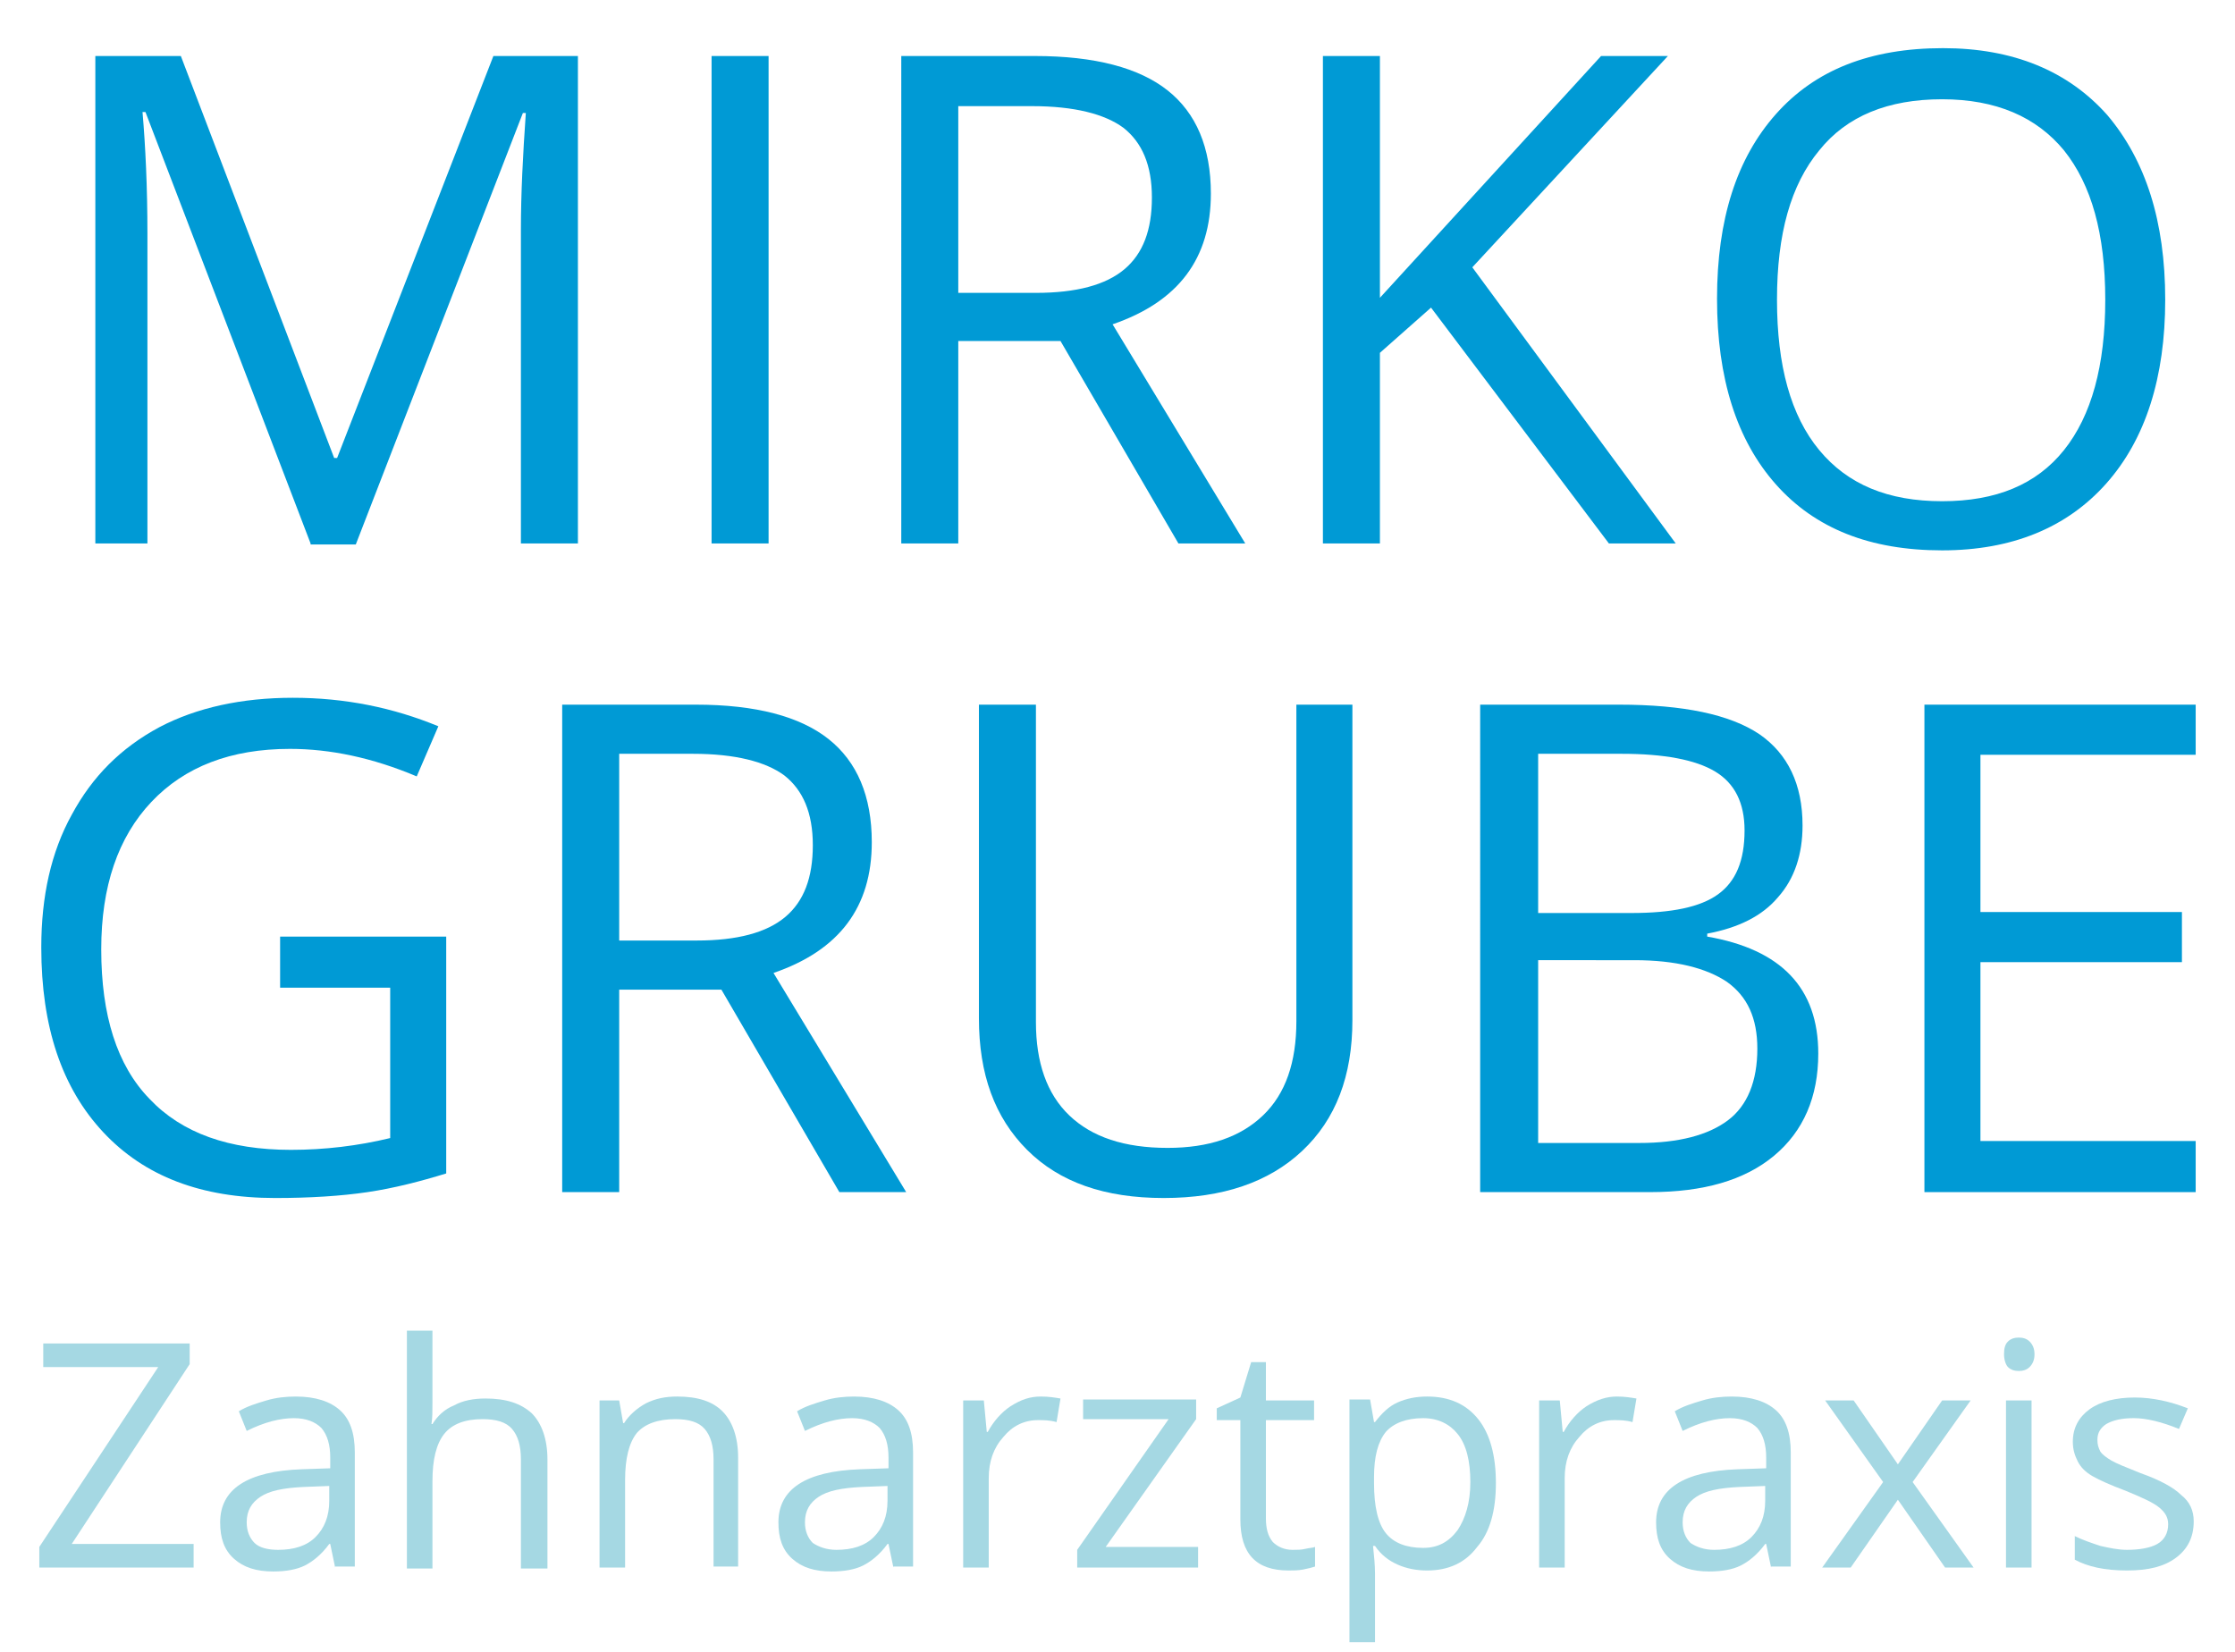 <?xml version="1.0" encoding="utf-8"?>
<!-- Generator: Adobe Illustrator 19.0.0, SVG Export Plug-In . SVG Version: 6.00 Build 0)  -->
<svg version="1.1" id="Ebene_1" xmlns="http://www.w3.org/2000/svg" xmlns:xlink="http://www.w3.org/1999/xlink" x="0px" y="0px"
	 viewBox="0 0 227.4 168.1" style="enable-background:new 0 0 227.4 168.1;" xml:space="preserve">
<style type="text/css">
	.st0{fill:#009AD5;}
	.st1{fill:#A5D8E3;}
</style>
<path id="XMLID_4_" class="st0" d="M31.6,55.3L14.8,11.4h-0.3C14.8,14.9,15,19,15,23.8v31.5H9.7V5.7h8.7L34,46.6h0.3L50.2,5.7h8.6
	v49.6H53V23.4c0-3.7,0.2-7.6,0.5-11.9h-0.3l-17,43.9H31.6z"/>
<path id="XMLID_6_" class="st0" d="M72.4,55.3V5.7h5.8v49.6H72.4z"/>
<path id="XMLID_8_" class="st0" d="M97.5,34.7v20.6h-5.8V5.7h13.6c6.1,0,10.6,1.2,13.5,3.5c2.9,2.3,4.4,5.8,4.4,10.5
	c0,6.6-3.3,11-10,13.3l13.5,22.3h-6.8l-12-20.6H97.5z M97.5,29.8h7.9c4.1,0,7.1-0.8,9-2.4c1.9-1.6,2.8-4,2.8-7.3
	c0-3.3-1-5.6-2.9-7.1c-1.9-1.4-5-2.2-9.3-2.2h-7.5V29.8z"/>
<path id="XMLID_11_" class="st0" d="M170.5,55.3h-6.8l-18.1-24l-5.2,4.6v19.4h-5.8V5.7h5.8v24.6l22.5-24.6h6.8l-19.9,21.5
	L170.5,55.3z"/>
<path id="XMLID_13_" class="st0" d="M220.3,30.5c0,7.9-2,14.2-6,18.7s-9.6,6.8-16.7,6.8c-7.3,0-12.9-2.2-16.9-6.7
	c-4-4.5-6-10.8-6-18.9c0-8.1,2-14.3,6-18.8s9.6-6.7,17-6.7c7.1,0,12.7,2.3,16.7,6.8C218.3,16.3,220.3,22.5,220.3,30.5z M180.8,30.5
	c0,6.7,1.4,11.8,4.3,15.3c2.9,3.5,7,5.2,12.5,5.2c5.5,0,9.6-1.7,12.4-5.2s4.2-8.6,4.2-15.3c0-6.7-1.4-11.7-4.2-15.2
	c-2.8-3.4-6.9-5.2-12.4-5.2c-5.5,0-9.7,1.7-12.5,5.2C182.2,18.8,180.8,23.8,180.8,30.5z"/>
<path id="XMLID_16_" class="st0" d="M28.5,95.3h16.9v24.1c-2.6,0.8-5.3,1.5-8,1.9s-5.9,0.6-9.4,0.6c-7.5,0-13.3-2.2-17.5-6.7
	c-4.2-4.5-6.3-10.7-6.3-18.8c0-5.2,1-9.7,3.1-13.5c2.1-3.9,5-6.8,8.9-8.9C20,72,24.6,71,29.8,71c5.3,0,10.2,1,14.8,2.9L42.4,79
	c-4.5-1.9-8.8-2.8-12.9-2.8c-6,0-10.7,1.8-14.1,5.4s-5.1,8.6-5.1,15c0,6.7,1.6,11.8,4.9,15.2c3.3,3.5,8.1,5.2,14.4,5.2
	c3.4,0,6.8-0.4,10.1-1.2v-15.3H28.5V95.3z"/>
<path id="XMLID_18_" class="st0" d="M63,100.7v20.6h-5.8V71.7h13.6c6.1,0,10.6,1.2,13.5,3.5c2.9,2.3,4.4,5.8,4.4,10.5
	c0,6.6-3.3,11-10,13.3l13.5,22.3h-6.8l-12-20.6H63z M63,95.7h7.9c4.1,0,7.1-0.8,9-2.4c1.9-1.6,2.8-4,2.8-7.3c0-3.3-1-5.6-2.9-7.1
	c-1.9-1.4-5-2.2-9.3-2.2H63V95.7z"/>
<path id="XMLID_21_" class="st0" d="M137.6,71.7v32.1c0,5.7-1.7,10.1-5.1,13.3c-3.4,3.2-8.1,4.8-14.1,4.8s-10.6-1.6-13.9-4.9
	c-3.3-3.3-4.9-7.7-4.9-13.4V71.7h5.8v32.3c0,4.1,1.1,7.3,3.4,9.5c2.3,2.2,5.6,3.3,10,3.3c4.2,0,7.4-1.1,9.7-3.3
	c2.3-2.2,3.4-5.4,3.4-9.6V71.7H137.6z"/>
<path id="XMLID_23_" class="st0" d="M150.7,71.7h14c6.6,0,11.3,1,14.3,3c2.9,2,4.4,5.1,4.4,9.3c0,2.9-0.8,5.4-2.5,7.3
	c-1.6,1.9-4,3.1-7.2,3.7v0.3c7.5,1.3,11.3,5.2,11.3,11.9c0,4.4-1.5,7.9-4.5,10.4c-3,2.5-7.2,3.7-12.6,3.7h-17.3V71.7z M156.5,92.9
	h9.5c4.1,0,7-0.6,8.8-1.9c1.8-1.3,2.7-3.4,2.7-6.5c0-2.8-1-4.8-3-6c-2-1.2-5.2-1.8-9.5-1.8h-8.5V92.9z M156.5,97.8v18.5h10.3
	c4,0,7-0.8,9-2.3c2-1.5,3-4,3-7.3c0-3.1-1-5.3-3.1-6.8c-2.1-1.4-5.2-2.2-9.4-2.2H156.5z"/>
<path id="XMLID_27_" class="st0" d="M223.4,121.3h-27.6V71.7h27.6v5.1h-21.9v16H222v5.1h-20.5v18.2h21.9V121.3z"/>
<path id="XMLID_29_" class="st1" d="M19.7,159.5H4v-2.1l12.1-18.3H4.4v-2.4h14.9v2.1L7.3,157.1h12.4V159.5z"/>
<path id="XMLID_31_" class="st1" d="M34.1,159.5l-0.5-2.4h-0.1c-0.8,1.1-1.7,1.8-2.5,2.2c-0.8,0.4-1.9,0.6-3.2,0.6
	c-1.7,0-3-0.4-4-1.3c-1-0.9-1.4-2.1-1.4-3.7c0-3.4,2.8-5.2,8.3-5.4l2.9-0.1v-1.1c0-1.3-0.3-2.3-0.9-3c-0.6-0.6-1.5-1-2.8-1
	c-1.4,0-3,0.4-4.8,1.3l-0.8-2c0.8-0.5,1.8-0.8,2.8-1.1c1-0.3,2-0.4,3-0.4c2,0,3.5,0.5,4.5,1.4c1,0.9,1.5,2.3,1.5,4.3v11.6H34.1z
	 M28.3,157.7c1.6,0,2.9-0.4,3.8-1.3c0.9-0.9,1.4-2.1,1.4-3.7v-1.5l-2.6,0.1c-2.1,0.1-3.5,0.4-4.4,1c-0.9,0.6-1.4,1.4-1.4,2.6
	c0,0.9,0.3,1.6,0.8,2.1S27.3,157.7,28.3,157.7z"/>
<path id="XMLID_34_" class="st1" d="M53,159.5v-11c0-1.4-0.3-2.4-0.9-3.1c-0.6-0.7-1.6-1-3-1c-1.8,0-3.1,0.5-3.9,1.5
	c-0.8,1-1.2,2.6-1.2,4.8v8.9h-2.6v-24.2h2.6v7.3c0,0.9,0,1.6-0.1,2.2H44c0.5-0.8,1.2-1.5,2.2-1.9c0.9-0.5,2-0.7,3.2-0.7
	c2.1,0,3.6,0.5,4.7,1.5c1,1,1.6,2.6,1.6,4.7v11.1H53z"/>
<path id="XMLID_36_" class="st1" d="M72.6,159.5v-11c0-1.4-0.3-2.4-0.9-3.1c-0.6-0.7-1.6-1-3-1c-1.8,0-3.1,0.5-3.9,1.4
	c-0.8,1-1.2,2.6-1.2,4.8v8.9h-2.6v-17H63l0.4,2.3h0.1c0.5-0.8,1.3-1.5,2.2-2c1-0.5,2-0.7,3.2-0.7c2.1,0,3.6,0.5,4.6,1.5
	c1,1,1.6,2.6,1.6,4.7v11.1H72.6z"/>
<path id="XMLID_38_" class="st1" d="M90.9,159.5l-0.5-2.4h-0.1c-0.8,1.1-1.7,1.8-2.5,2.2c-0.8,0.4-1.9,0.6-3.2,0.6
	c-1.7,0-3-0.4-4-1.3c-1-0.9-1.4-2.1-1.4-3.7c0-3.4,2.8-5.2,8.3-5.4l2.9-0.1v-1.1c0-1.3-0.3-2.3-0.9-3c-0.6-0.6-1.5-1-2.8-1
	c-1.4,0-3,0.4-4.8,1.3l-0.8-2c0.8-0.5,1.8-0.8,2.8-1.1c1-0.3,2-0.4,3-0.4c2,0,3.5,0.5,4.5,1.4c1,0.9,1.5,2.3,1.5,4.3v11.6H90.9z
	 M85.1,157.7c1.6,0,2.9-0.4,3.8-1.3c0.9-0.9,1.4-2.1,1.4-3.7v-1.5l-2.6,0.1c-2.1,0.1-3.5,0.4-4.4,1c-0.9,0.6-1.4,1.4-1.4,2.6
	c0,0.9,0.3,1.6,0.8,2.1C83.3,157.4,84.1,157.7,85.1,157.7z"/>
<path id="XMLID_41_" class="st1" d="M105.9,142.1c0.8,0,1.4,0.1,2,0.2l-0.4,2.4c-0.7-0.2-1.3-0.2-1.9-0.2c-1.4,0-2.6,0.6-3.5,1.7
	c-1,1.1-1.5,2.5-1.5,4.2v9.1h-2.6v-17h2.1l0.3,3.2h0.1c0.6-1.1,1.4-2,2.3-2.6C103.9,142.4,104.8,142.1,105.9,142.1z"/>
<path id="XMLID_43_" class="st1" d="M122,159.5h-12.4v-1.8l9.3-13.3h-8.7v-2h11.5v2l-9.2,13h9.4V159.5z"/>
<path id="XMLID_45_" class="st1" d="M131.5,157.7c0.5,0,0.9,0,1.3-0.1c0.4-0.1,0.8-0.1,1-0.2v2c-0.3,0.1-0.7,0.2-1.2,0.3
	c-0.5,0.1-1,0.1-1.5,0.1c-3.3,0-4.9-1.7-4.9-5.2v-10.1h-2.4v-1.2l2.4-1.1l1.1-3.6h1.5v3.9h4.9v2h-4.9v10c0,1,0.2,1.8,0.7,2.4
	C130,157.4,130.7,157.7,131.5,157.7z"/>
<path id="XMLID_47_" class="st1" d="M145.2,159.8c-1.1,0-2.1-0.2-3-0.6c-0.9-0.4-1.7-1-2.3-1.9h-0.2c0.1,1,0.2,1.9,0.2,2.8v7h-2.6
	v-24.7h2.1l0.4,2.3h0.1c0.7-0.9,1.4-1.6,2.3-2c0.9-0.4,1.9-0.6,3-0.6c2.3,0,4,0.8,5.2,2.3c1.2,1.5,1.8,3.7,1.8,6.5
	c0,2.8-0.6,5-1.9,6.5C149.1,159,147.4,159.8,145.2,159.8z M144.8,144.3c-1.7,0-3,0.5-3.8,1.4c-0.8,1-1.2,2.5-1.2,4.6v0.6
	c0,2.4,0.4,4.1,1.2,5.1c0.8,1,2.1,1.5,3.8,1.5c1.5,0,2.6-0.6,3.5-1.8c0.8-1.2,1.3-2.8,1.3-4.9c0-2.1-0.4-3.8-1.3-4.9
	C147.5,144.9,146.3,144.3,144.8,144.3z"/>
<path id="XMLID_50_" class="st1" d="M164.5,142.1c0.8,0,1.4,0.1,2,0.2l-0.4,2.4c-0.7-0.2-1.3-0.2-1.9-0.2c-1.4,0-2.6,0.6-3.5,1.7
	c-1,1.1-1.5,2.5-1.5,4.2v9.1h-2.6v-17h2.1l0.3,3.2h0.1c0.6-1.1,1.4-2,2.3-2.6C162.5,142.4,163.5,142.1,164.5,142.1z"/>
<path id="XMLID_52_" class="st1" d="M180.2,159.5l-0.5-2.4h-0.1c-0.8,1.1-1.7,1.8-2.5,2.2c-0.8,0.4-1.9,0.6-3.2,0.6
	c-1.7,0-3-0.4-4-1.3c-1-0.9-1.4-2.1-1.4-3.7c0-3.4,2.8-5.2,8.3-5.4l2.9-0.1v-1.1c0-1.3-0.3-2.3-0.9-3c-0.6-0.6-1.5-1-2.8-1
	c-1.4,0-3,0.4-4.8,1.3l-0.8-2c0.8-0.5,1.8-0.8,2.8-1.1c1-0.3,2-0.4,3-0.4c2,0,3.5,0.5,4.5,1.4c1,0.9,1.5,2.3,1.5,4.3v11.6H180.2z
	 M174.4,157.7c1.6,0,2.9-0.4,3.8-1.3c0.9-0.9,1.4-2.1,1.4-3.7v-1.5l-2.6,0.1c-2.1,0.1-3.5,0.4-4.4,1c-0.9,0.6-1.4,1.4-1.4,2.6
	c0,0.9,0.3,1.6,0.8,2.1C172.6,157.4,173.4,157.7,174.4,157.7z"/>
<path id="XMLID_55_" class="st1" d="M191.6,150.8l-5.9-8.3h2.9l4.5,6.5l4.5-6.5h2.9l-5.9,8.3l6.2,8.7h-2.9l-4.8-6.9l-4.8,6.9h-2.9
	L191.6,150.8z"/>
<path id="XMLID_57_" class="st1" d="M203.9,137.8c0-0.6,0.1-1,0.4-1.3c0.3-0.3,0.7-0.4,1.1-0.4c0.4,0,0.8,0.1,1.1,0.4
	s0.5,0.7,0.5,1.3s-0.2,1-0.5,1.3c-0.3,0.3-0.7,0.4-1.1,0.4c-0.4,0-0.8-0.1-1.1-0.4C204.1,138.9,203.9,138.4,203.9,137.8z
	 M206.7,159.5h-2.6v-17h2.6V159.5z"/>
<path id="XMLID_60_" class="st1" d="M223.2,154.8c0,1.6-0.6,2.8-1.8,3.7c-1.2,0.9-2.8,1.3-5,1.3c-2.3,0-4-0.4-5.3-1.1v-2.4
	c0.8,0.4,1.7,0.7,2.6,1c0.9,0.2,1.8,0.4,2.7,0.4c1.3,0,2.4-0.2,3.1-0.6c0.7-0.4,1.1-1.1,1.1-2c0-0.7-0.3-1.2-0.9-1.7
	c-0.6-0.5-1.7-1-3.4-1.7c-1.6-0.6-2.7-1.1-3.4-1.5c-0.7-0.4-1.2-0.9-1.5-1.5c-0.3-0.6-0.5-1.2-0.5-2c0-1.4,0.6-2.5,1.7-3.3
	c1.1-0.8,2.7-1.2,4.6-1.2c1.8,0,3.6,0.4,5.4,1.1l-0.9,2.1c-1.7-0.7-3.3-1.1-4.6-1.1c-1.2,0-2.1,0.2-2.8,0.6
	c-0.6,0.4-0.9,0.9-0.9,1.6c0,0.5,0.1,0.8,0.3,1.2c0.2,0.3,0.6,0.6,1.1,0.9c0.5,0.3,1.5,0.7,3,1.3c2,0.7,3.4,1.5,4.1,2.2
	C222.8,152.8,223.2,153.7,223.2,154.8z"/>
</svg>
